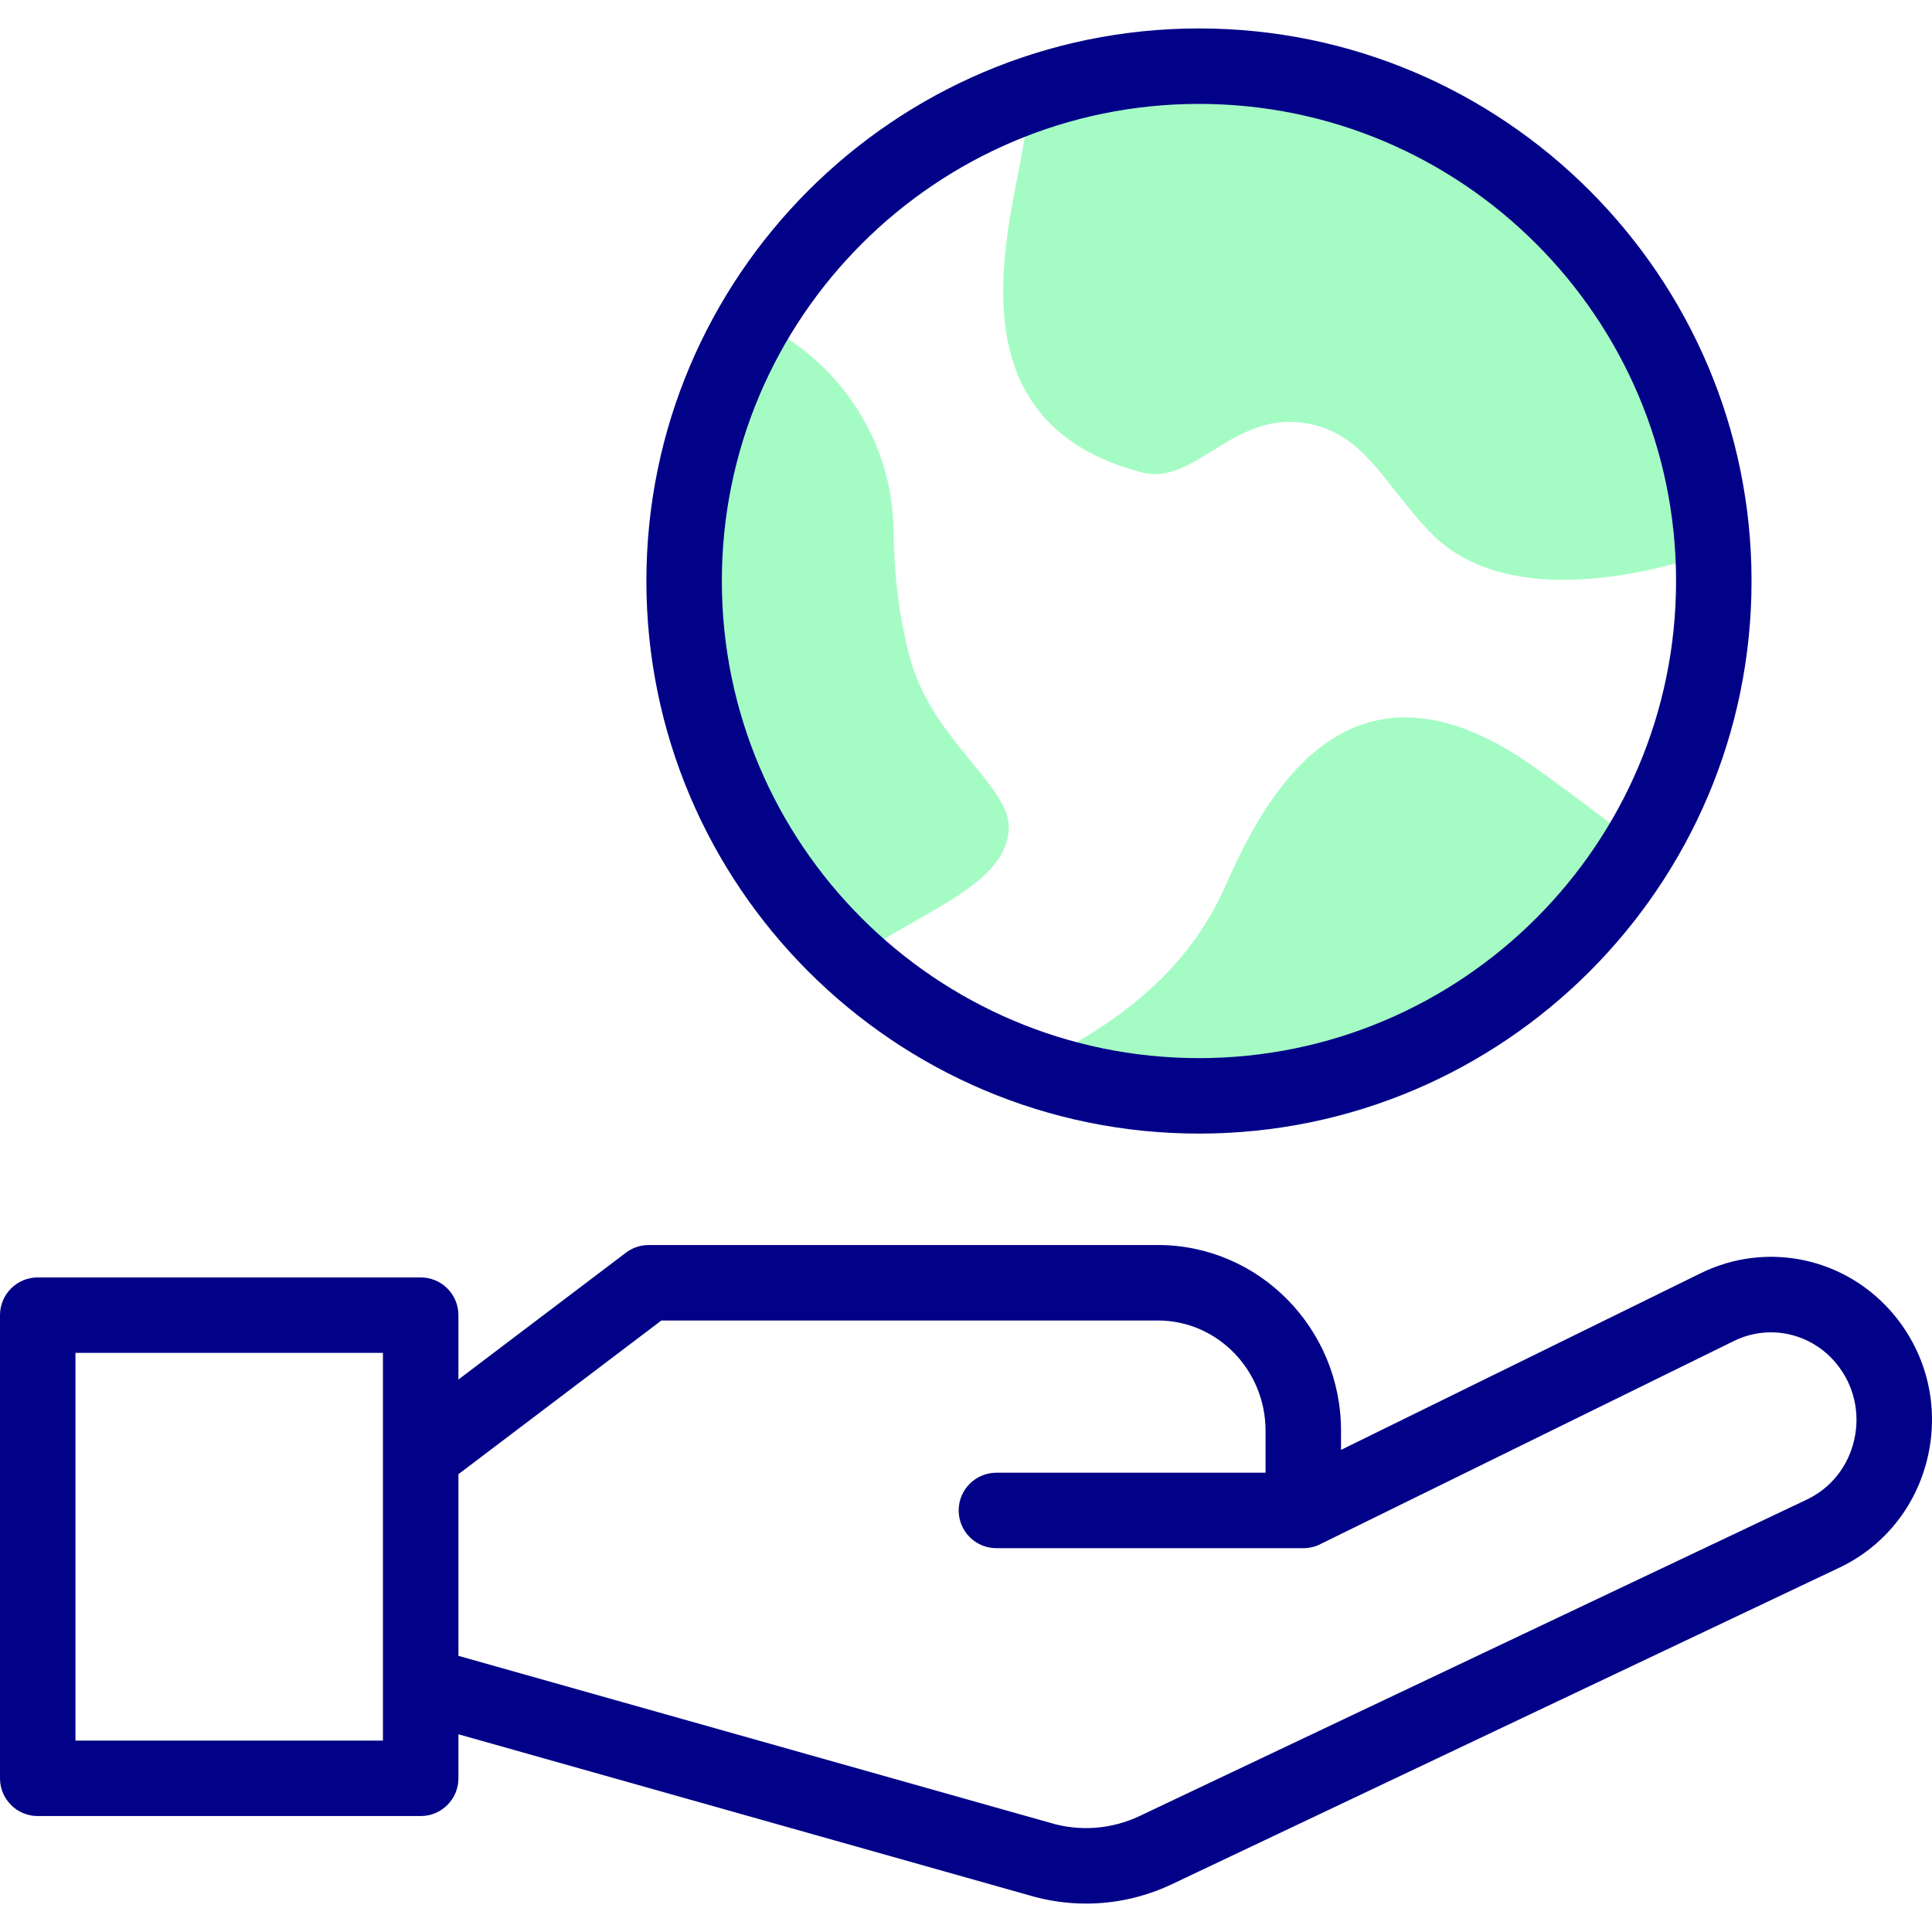 <svg width="72" height="72" viewBox="0 0 72 72" fill="none" xmlns="http://www.w3.org/2000/svg">
<g clip-path="url(#clip0)">
<path d="M50.142 3.255C47.629 2.893 44.926 2.978 42.33 3.088C40.705 3.157 39.712 3.704 38.199 4.096C38.724 5.886 34.053 15.402 42.566 17.609C44.503 18.11 45.926 15.362 48.587 15.76C50.82 16.095 51.505 17.949 53.268 19.805C56.152 22.837 61.758 21.289 63.838 20.568L61.581 13.795C60.416 10.299 57.949 7.385 54.691 5.662L50.142 3.255Z" fill="#A4FCC4"/>
<path d="M28.325 12.037C28.304 12.027 28.283 12.017 28.263 12.006C26.251 15.296 25.226 19.229 25.572 23.366C25.989 28.351 28.318 32.714 31.774 35.806C33.993 34.047 37.622 33.055 37.593 30.787C37.574 29.278 34.752 27.527 33.931 24.591C33.477 22.966 33.318 21.261 33.299 19.756C33.257 16.445 31.307 13.475 28.325 12.037Z" fill="#A4FCC4"/>
<path d="M39.112 39.414C41.103 40.132 43.27 40.828 45.489 40.526C57.794 38.849 61.161 31.568 61.161 31.568C61.161 31.568 57.631 28.824 56.395 28.065C50.137 24.217 47.165 29.608 45.678 32.994C44.132 36.518 41.218 38.268 39.112 39.414Z" fill="#A4FCC4"/>
<path d="M70.614 49.036C68.845 46.878 65.871 46.226 63.38 47.449L49.976 54.033V53.318C49.976 49.502 46.914 46.398 43.151 46.398H24.176C23.869 46.398 23.571 46.499 23.327 46.684L17.084 51.411V49.012C17.084 48.235 16.454 47.606 15.678 47.606H1.406C0.63 47.606 0 48.235 0 49.012V66.273C0 67.05 0.63 67.679 1.406 67.679H15.678C16.454 67.679 17.084 67.05 17.084 66.273V64.631L38.335 70.627C39.036 70.837 39.756 70.941 40.475 70.941C41.572 70.941 42.664 70.698 43.674 70.219L68.51 58.44C70.209 57.647 71.424 56.132 71.844 54.285C72.268 52.421 71.819 50.508 70.614 49.036ZM14.271 64.867H2.812V50.418H14.271V64.867ZM69.101 53.661C68.875 54.656 68.226 55.469 67.312 55.896L42.469 67.678C41.424 68.173 40.239 68.263 39.132 67.93C39.125 67.928 39.117 67.925 39.109 67.923L17.084 61.708V54.939L24.648 49.211H43.151C45.363 49.211 47.163 51.053 47.163 53.318V54.884H37.133C36.357 54.884 35.727 55.514 35.727 56.29C35.727 57.067 36.357 57.696 37.133 57.696H48.572H48.575C48.576 57.697 48.577 57.696 48.578 57.696C48.807 57.695 49.025 57.639 49.216 57.54L64.62 49.974C65.932 49.329 67.502 49.676 68.438 50.819C69.09 51.614 69.331 52.65 69.101 53.661Z" fill="#020288"/>
<path d="M44.682 42.246C56.037 42.246 65.275 33.008 65.275 21.653C65.275 10.298 56.037 1.06 44.682 1.06C33.327 1.06 24.089 10.298 24.089 21.653C24.089 33.008 33.327 42.246 44.682 42.246ZM44.682 3.872C54.486 3.872 62.462 11.848 62.462 21.653C62.462 31.457 54.486 39.433 44.682 39.433C34.878 39.433 26.901 31.457 26.901 21.653C26.901 11.848 34.877 3.872 44.682 3.872Z" fill="#020288"/>
</g>
<defs>
<clipPath id="clip0">
<rect width="72" height="72" fill="white"/>
</clipPath>
</defs>
</svg>
